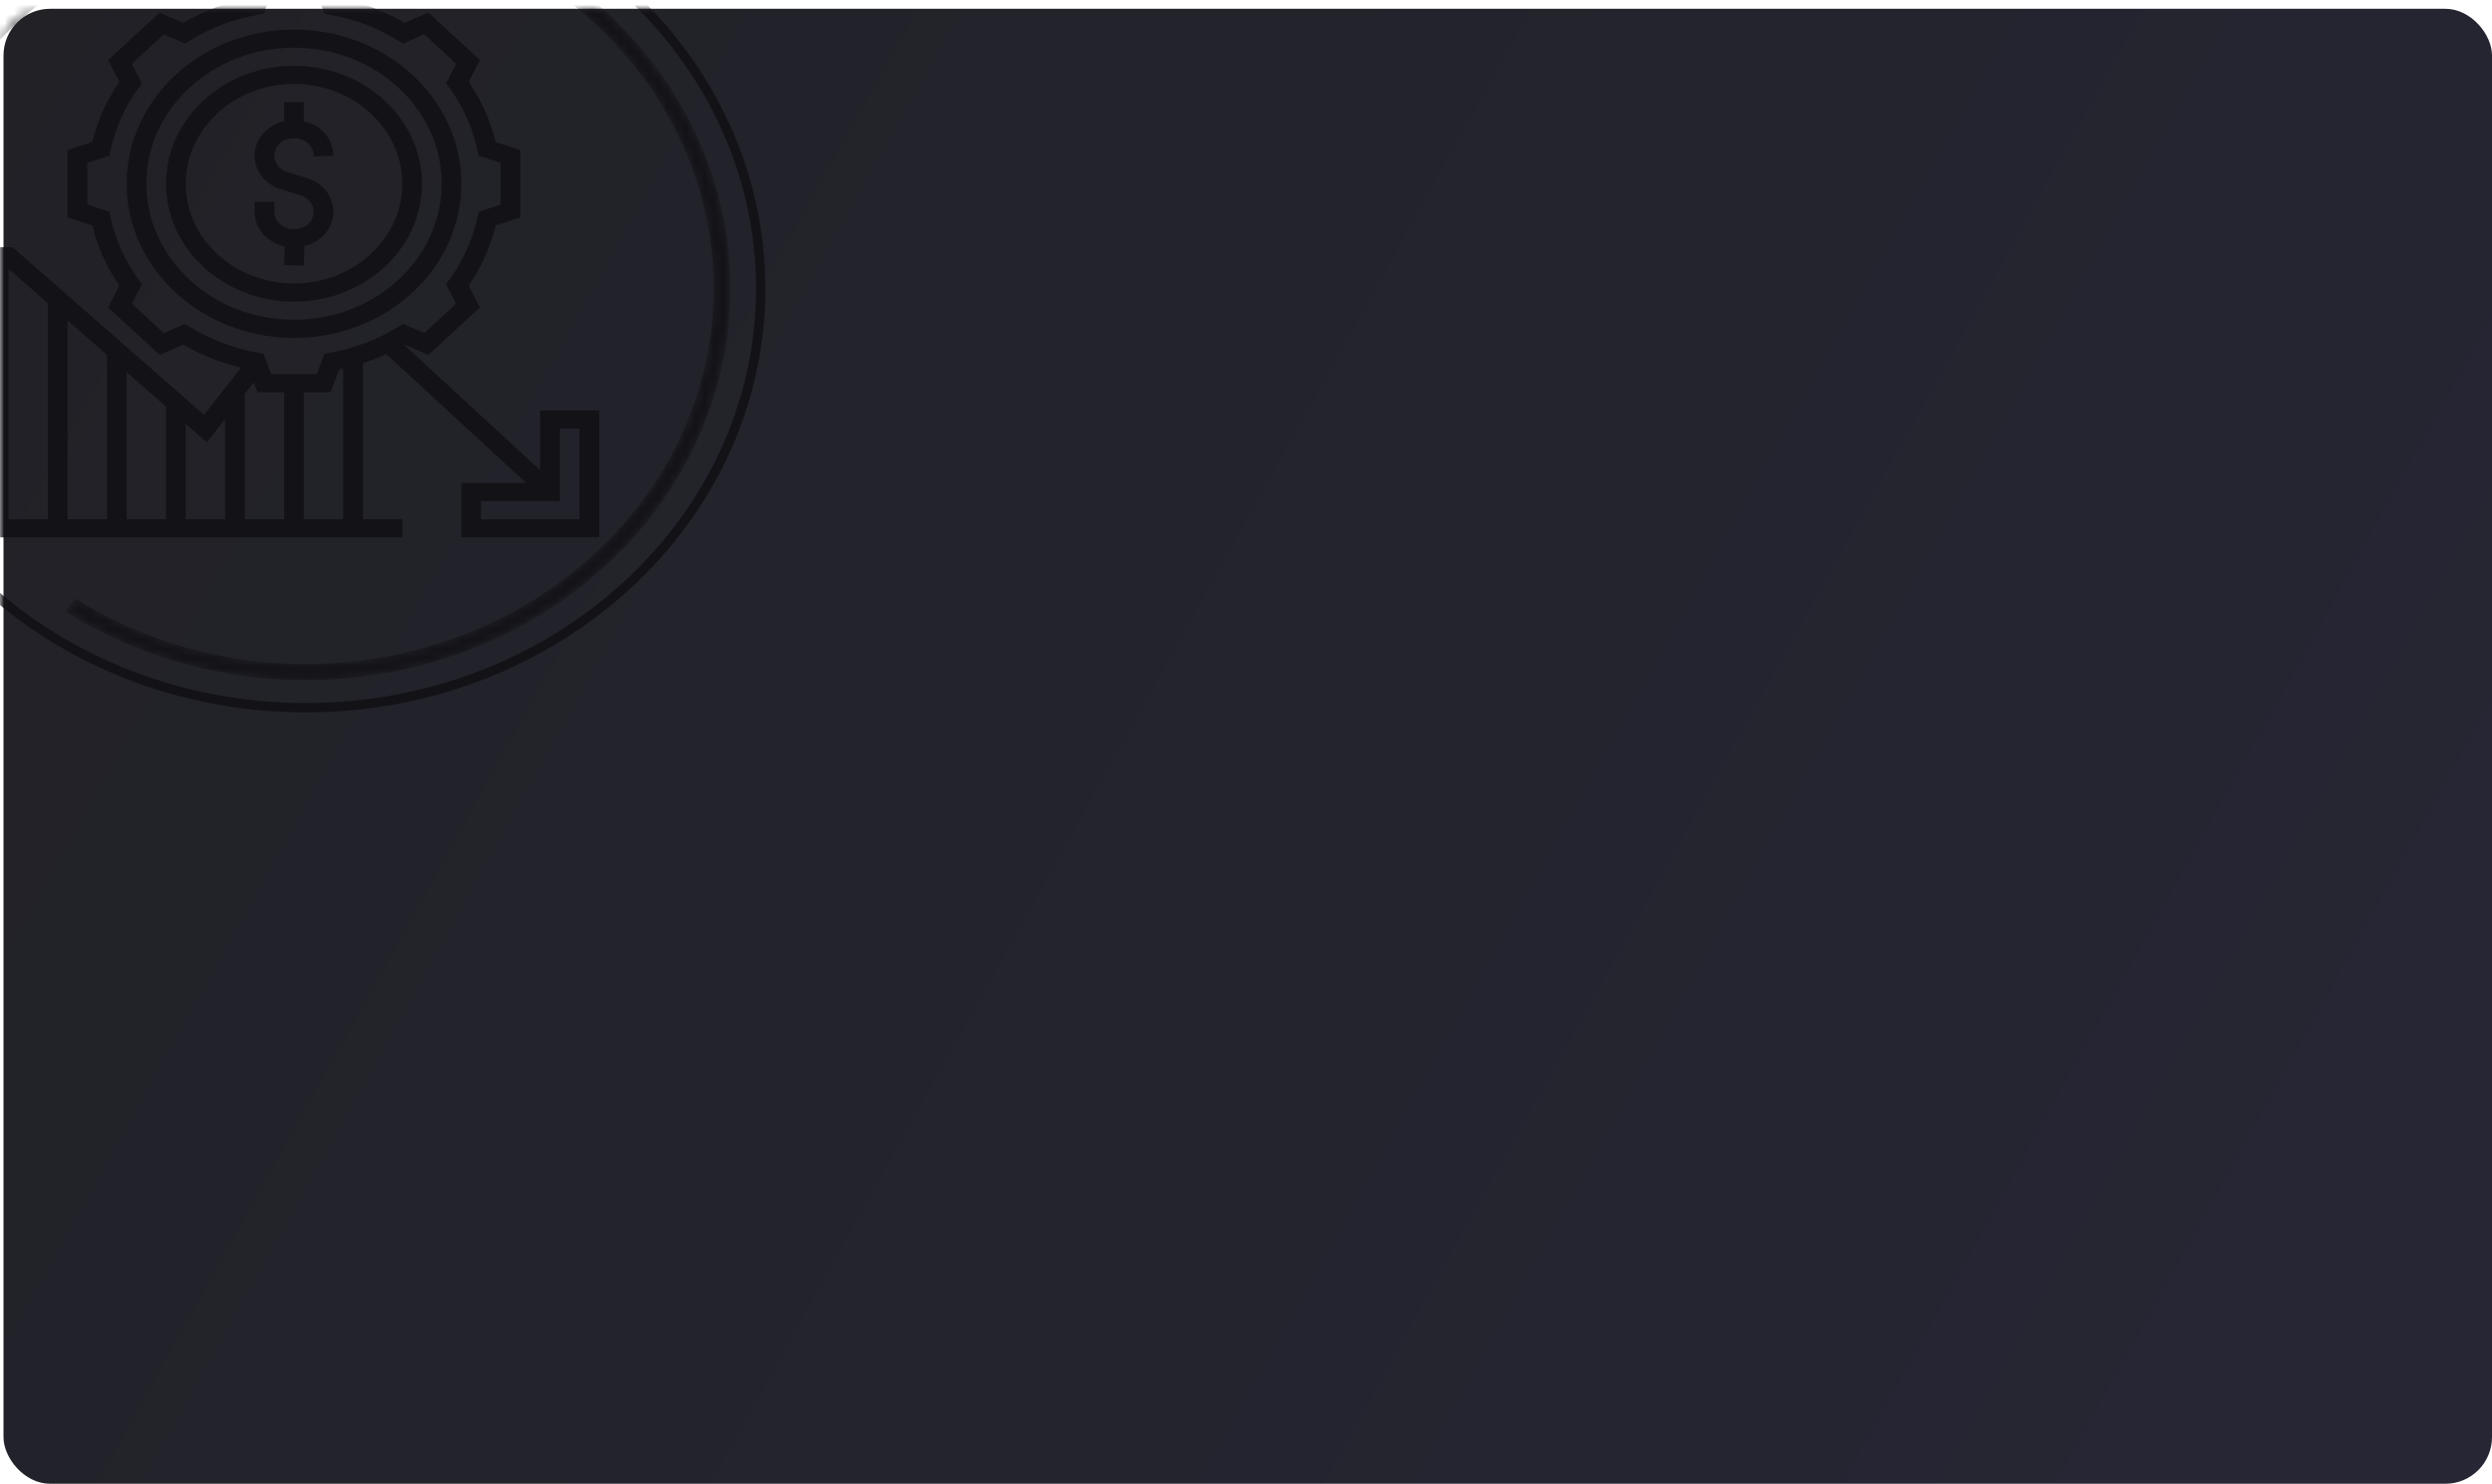 <?xml version="1.0" encoding="UTF-8"?> <svg xmlns="http://www.w3.org/2000/svg" width="267" height="159" viewBox="0 0 267 159" fill="none"> <rect x="0.375" y="0.941" width="266.625" height="158.059" rx="5" fill="url(#paint0_linear_280_21544)"></rect> <mask id="mask0_280_21544" style="mask-type:alpha" maskUnits="userSpaceOnUse" x="0" y="1" width="87" height="84"> <rect y="1" width="87" height="84" rx="5" fill="#212126"></rect> </mask> <g mask="url(#mask0_280_21544)"> <path d="M32.75 75.834C59.674 75.834 81.5 55.724 81.5 30.917C81.5 6.11 59.674 -14 32.75 -14C5.826 -14 -16 6.11 -16 30.917C-16 55.724 5.826 75.834 32.75 75.834Z" stroke="#121217"></path> <mask id="mask1_280_21544" style="mask-type:luminance" maskUnits="userSpaceOnUse" x="-13" y="-12" width="92" height="85"> <path d="M7.734 65.381C16.797 70.966 27.753 73.329 38.564 72.031C49.376 70.733 59.309 65.863 66.516 58.325C73.723 50.787 77.715 41.094 77.75 31.048C77.784 21.002 73.859 11.287 66.704 3.707C59.548 -3.873 49.65 -8.801 38.847 -10.162C28.044 -11.524 17.073 -9.225 7.972 -3.693C-1.13 1.838 -7.742 10.226 -10.636 19.912C-13.53 29.598 -12.509 39.922 -7.763 48.966L-7.057 48.651C-11.721 39.765 -12.724 29.62 -9.881 20.103C-7.037 10.587 -0.54 2.345 8.403 -3.091C17.346 -8.526 28.126 -10.785 38.741 -9.447C49.355 -8.11 59.082 -3.267 66.113 4.181C73.144 11.629 77 21.175 76.966 31.046C76.932 40.917 73.01 50.441 65.928 57.847C58.846 65.254 49.087 70.04 38.463 71.315C27.84 72.591 17.075 70.269 8.169 64.781L7.734 65.381Z" stroke="white"></path> </mask> <g mask="url(#mask1_280_21544)"> <path d="M7.734 65.381C16.797 70.966 27.753 73.329 38.564 72.031C49.376 70.733 59.309 65.863 66.516 58.325C73.723 50.787 77.715 41.094 77.75 31.048C77.784 21.002 73.859 11.287 66.704 3.707C59.548 -3.873 49.65 -8.801 38.847 -10.162C28.044 -11.524 17.073 -9.225 7.972 -3.693C-1.13 1.838 -7.742 10.226 -10.636 19.912C-13.53 29.598 -12.509 39.922 -7.763 48.966L-7.057 48.651C-11.721 39.765 -12.724 29.62 -9.881 20.103C-7.037 10.587 -0.54 2.345 8.403 -3.091C17.346 -8.526 28.126 -10.785 38.741 -9.447C49.355 -8.11 59.082 -3.267 66.113 4.181C73.144 11.629 77 21.175 76.966 31.046C76.932 40.917 73.01 50.441 65.928 57.847C58.846 65.254 49.087 70.04 38.463 71.315C27.84 72.591 17.075 70.269 8.169 64.781L7.734 65.381Z" stroke="#121217"></path> </g> <mask id="mask2_280_21544" style="mask-type:luminance" maskUnits="userSpaceOnUse" x="-3" y="-4" width="69" height="63"> <path d="M65.25 -3.635H-2.25V58.558H65.25V-3.635Z" fill="white"></path> </mask> <g mask="url(#mask2_280_21544)"> <path d="M45.211 19.688C45.211 12.722 39.06 7.055 31.5 7.055C23.94 7.055 17.789 12.722 17.789 19.688C17.789 26.653 23.94 32.321 31.5 32.321C39.06 32.321 45.211 26.653 45.211 19.688ZM19.899 19.688C19.899 13.794 25.103 8.998 31.5 8.998C37.897 8.998 43.102 13.794 43.102 19.688C43.102 25.581 37.897 30.377 31.5 30.377C25.103 30.377 19.899 25.581 19.899 19.688Z" fill="#121217"></path> <path d="M49.43 19.688C49.43 10.578 41.387 3.168 31.5 3.168C21.613 3.168 13.57 10.578 13.57 19.688C13.57 28.797 21.613 36.208 31.5 36.208C41.387 36.208 49.43 28.797 49.43 19.688ZM15.68 19.688C15.68 11.65 22.777 5.111 31.5 5.111C40.223 5.111 47.32 11.65 47.32 19.688C47.32 27.725 40.223 34.264 31.5 34.264C22.777 34.264 15.68 27.725 15.68 19.688Z" fill="#121217"></path> <path d="M32.555 28.464L32.627 26.356C34.399 25.933 35.719 24.459 35.719 22.695C35.719 21.059 34.587 19.612 32.903 19.095L30.766 18.438C29.942 18.185 29.39 17.479 29.39 16.68C29.39 15.659 30.293 14.829 31.401 14.829H31.599C32.708 14.829 33.609 15.659 33.609 16.68V16.772L35.719 16.68C35.719 14.892 34.364 13.397 32.555 12.998V10.942H30.445V12.999C28.636 13.398 27.281 14.892 27.281 16.681C27.281 18.317 28.413 19.764 30.097 20.281L32.234 20.938C33.057 21.191 33.608 21.897 33.608 22.696C33.609 23.716 32.708 24.546 31.599 24.546H31.401C30.293 24.546 29.39 23.716 29.39 22.695V21.631H27.281V22.695C27.281 24.506 28.668 26.021 30.514 26.396L30.445 28.403L32.555 28.464Z" fill="#121217"></path> <path d="M57.867 43.982V50.381L43.297 36.957C43.315 36.947 43.333 36.938 43.35 36.928L45.889 38.037L51.416 32.946L50.212 30.607C51.577 28.626 52.548 26.462 53.106 24.161L55.758 23.288V16.087L53.106 15.216C52.548 12.914 51.578 10.75 50.212 8.769L51.416 6.429L45.889 1.339L43.35 2.448C41.201 1.19 38.853 0.295 36.354 -0.218L35.407 -2.663H27.593L26.646 -0.219C24.147 0.294 21.799 1.189 19.649 2.447L17.111 1.338L11.584 6.428L12.788 8.768C11.423 10.749 10.451 12.913 9.894 15.215L7.242 16.087V23.288L9.894 24.16C10.451 26.461 11.422 28.625 12.788 30.606L11.584 32.945L17.111 38.036L19.649 36.928C21.561 38.046 23.637 38.86 25.83 39.392L21.86 44.455L1.335 26.49H-1.195V57.586H43.102V55.643H38.883V38.909C39.737 38.632 40.572 38.312 41.383 37.94L56.376 51.756H49.43V57.586H64.195V43.982H57.867ZM19.823 34.702L17.55 35.694L14.126 32.539L15.203 30.447L14.869 29.988C13.374 27.945 12.356 25.676 11.841 23.243L11.726 22.7L9.351 21.918V17.457L11.726 16.675L11.841 16.132C12.356 13.7 13.375 11.43 14.869 9.387L15.204 8.927L14.127 6.834L17.551 3.68L19.823 4.672L20.32 4.363C22.536 2.987 25 2.049 27.642 1.574L28.232 1.468L29.079 -0.719H33.92L34.769 1.468L35.358 1.574C38 2.049 40.464 2.987 42.68 4.363L43.178 4.672L45.45 3.68L48.874 6.834L47.797 8.927L48.133 9.387C49.627 11.431 50.645 13.7 51.16 16.132L51.276 16.675L53.648 17.457V21.918L51.274 22.7L51.159 23.243C50.644 25.676 49.625 27.946 48.131 29.988L47.796 30.448L48.873 32.54L45.449 35.695L43.176 34.703L42.68 35.012C40.464 36.388 38 37.326 35.358 37.801L34.769 37.907L33.92 40.095H29.079L28.232 37.907L27.642 37.801C25 37.326 22.536 36.388 20.32 35.012L19.823 34.702ZM27.184 40.985L27.593 42.038H30.445V55.643H26.227V42.205L27.184 40.985ZM22.157 47.395L24.117 44.895V55.643H19.898V45.419L22.157 47.395ZM13.57 39.88L17.789 43.572V55.643H13.57V39.88ZM11.461 55.643H7.242V34.341L11.461 38.033V55.643ZM0.914 28.802L5.133 32.494V55.643H0.914V28.802ZM36.773 55.643H32.555V42.038H35.407L36.354 39.594C36.496 39.565 36.632 39.522 36.773 39.49L36.773 55.643ZM62.086 55.643H51.539V53.699H59.977V45.925H62.086V55.643Z" fill="#121217"></path> </g> </g> <defs> <linearGradient id="paint0_linear_280_21544" x1="-0.044" y1="1" x2="400.847" y2="224.079" gradientUnits="userSpaceOnUse"> <stop stop-color="#212126"></stop> <stop offset="1" stop-color="#29293D"></stop> </linearGradient> </defs> </svg> 
